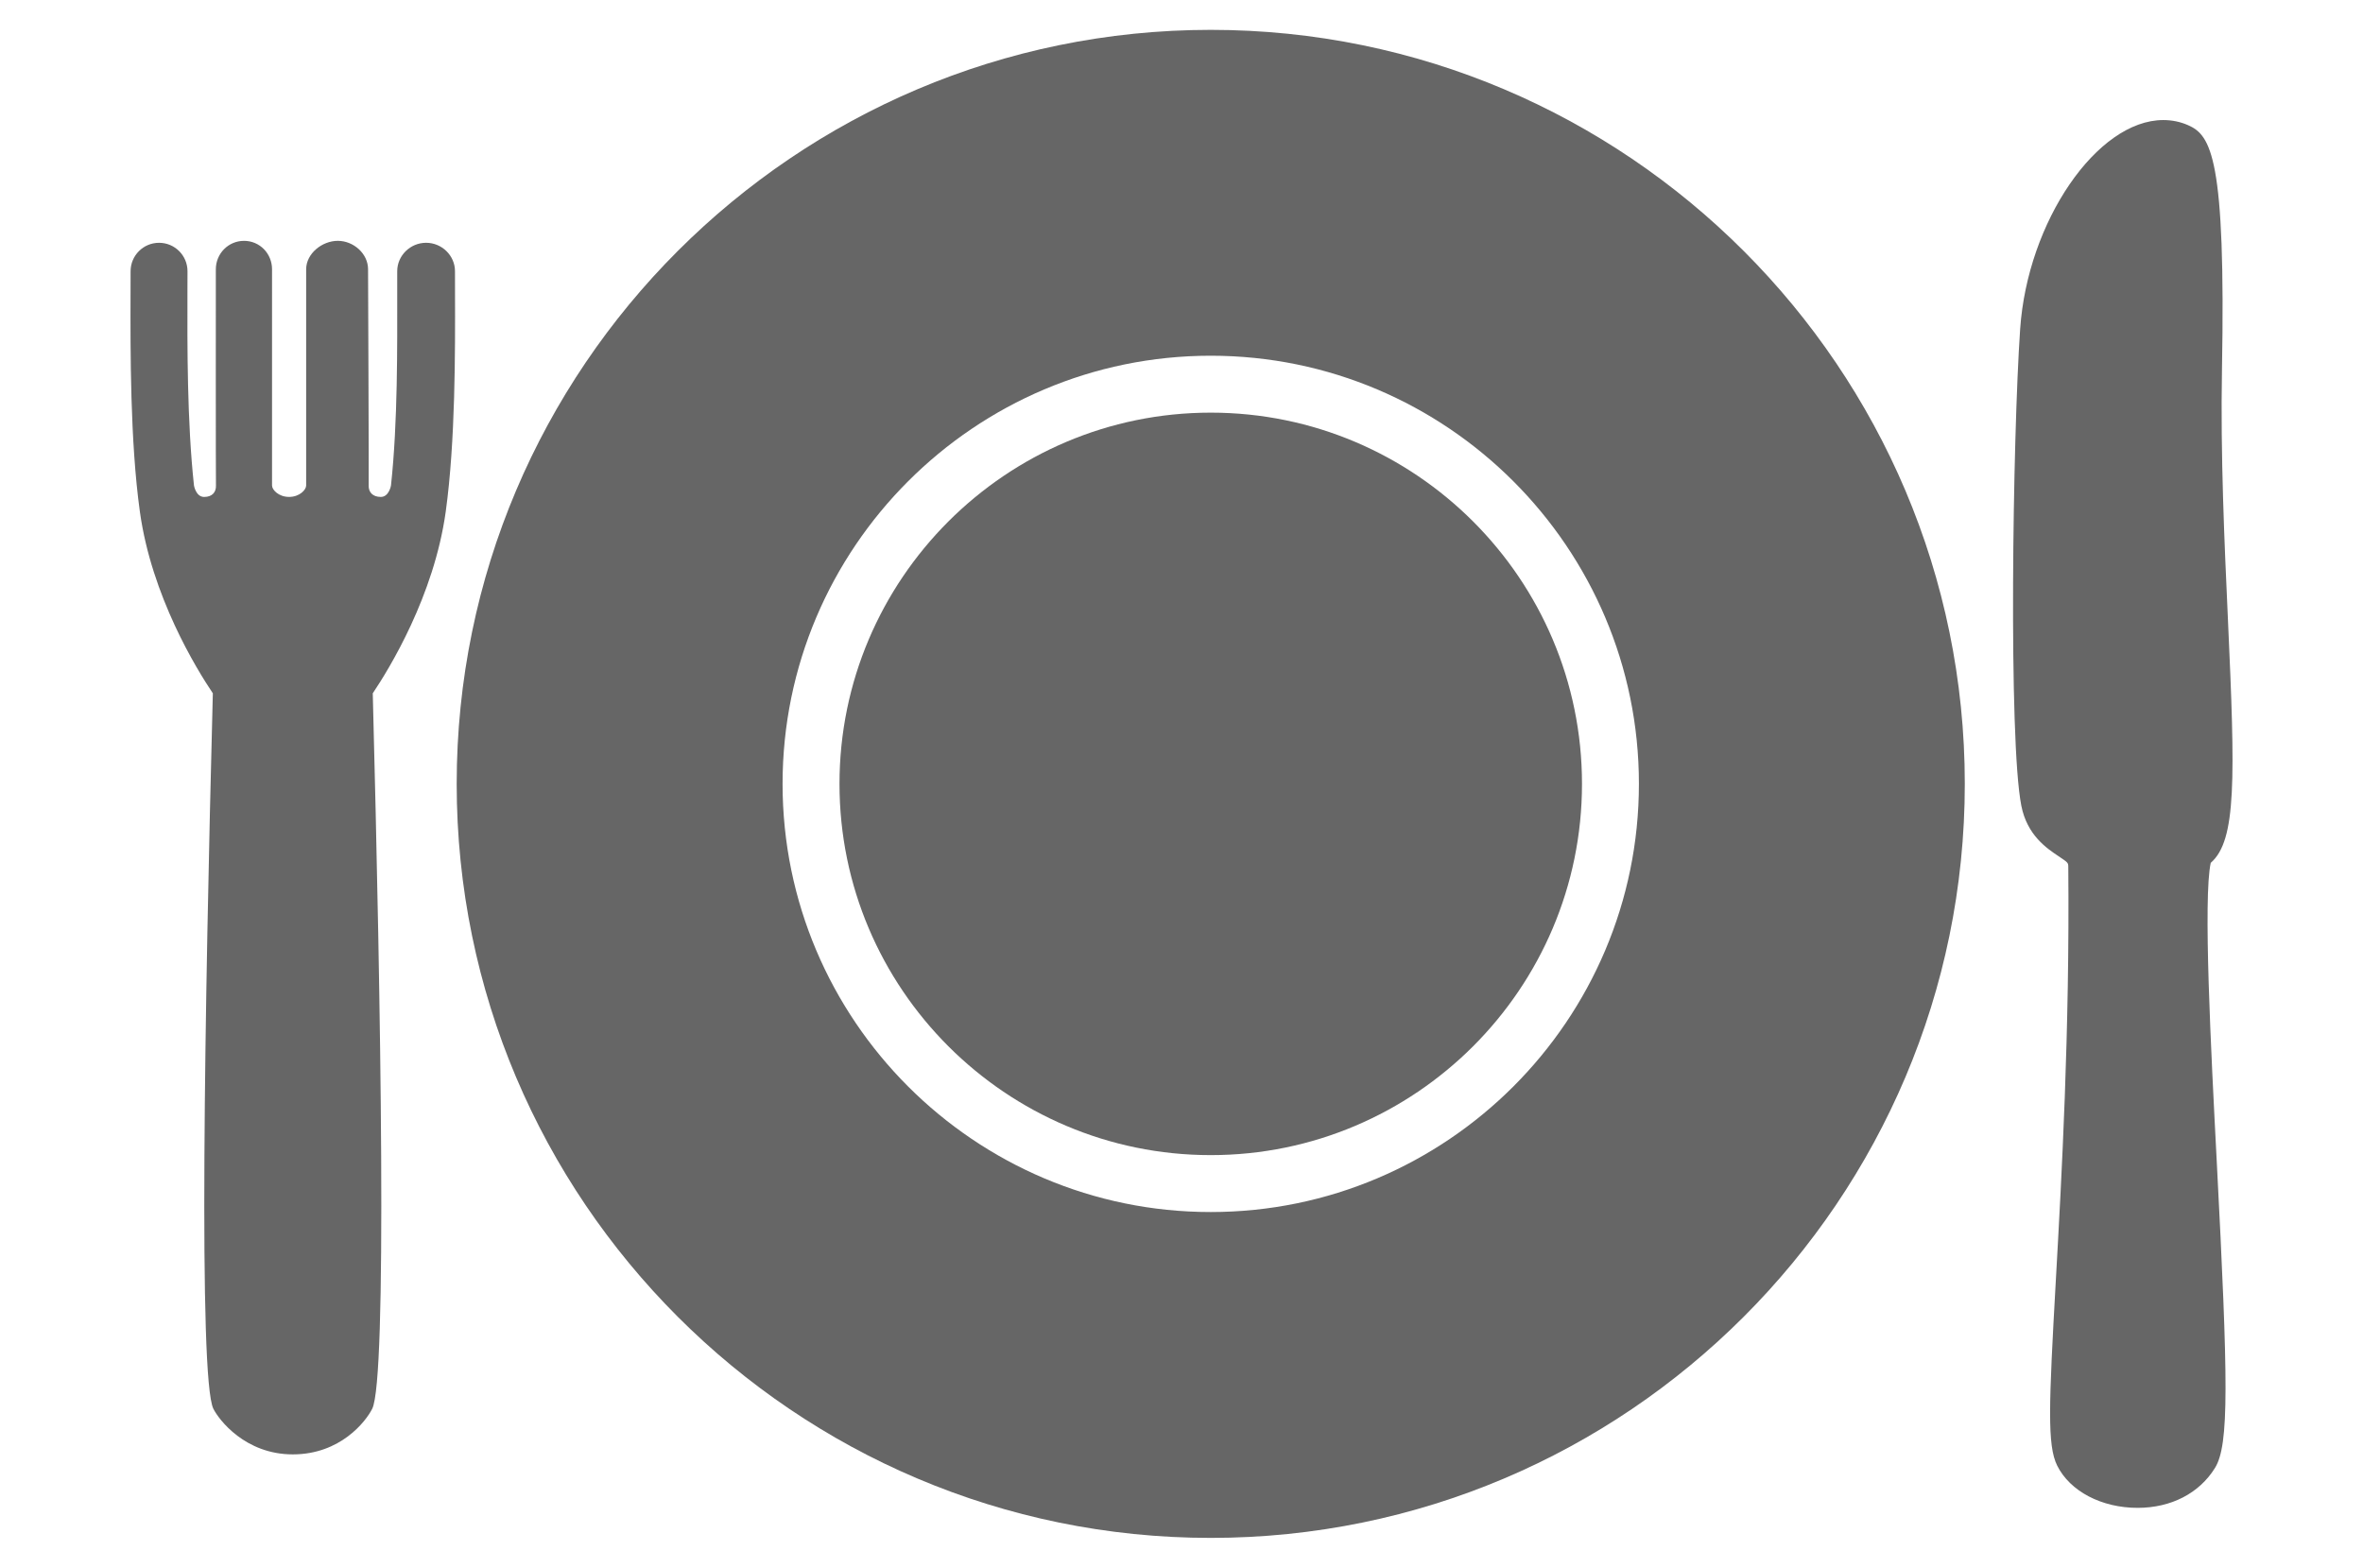 <?xml version="1.0" encoding="utf-8"?>
<!-- Generator: Adobe Illustrator 15.1.0, SVG Export Plug-In . SVG Version: 6.00 Build 0)  -->
<!DOCTYPE svg PUBLIC "-//W3C//DTD SVG 1.1//EN" "http://www.w3.org/Graphics/SVG/1.1/DTD/svg11.dtd">
<svg version="1.1"
	 id="svg21" inkscape:version="1.0.2 (e86c870879, 2021-01-15)" sodipodi:docname="step2.svg" xmlns:dc="http://purl.org/dc/elements/1.1/" xmlns:cc="http://creativecommons.org/ns#" xmlns:rdf="http://www.w3.org/1999/02/22-rdf-syntax-ns#" xmlns:svg="http://www.w3.org/2000/svg" xmlns:sodipodi="http://sodipodi.sourceforge.net/DTD/sodipodi-0.dtd" xmlns:inkscape="http://www.inkscape.org/namespaces/inkscape"
	 xmlns="http://www.w3.org/2000/svg" xmlns:xlink="http://www.w3.org/1999/xlink" x="0px" y="0px" width="159px" height="105.497px"
	 viewBox="0 0 159 105.497" enable-background="new 0 0 159 105.497" xml:space="preserve">
<sodipodi:namedview  id="base" inkscape:document-rotation="0" fit-margin-bottom="0" fit-margin-right="0" inkscape:current-layer="layer1" inkscape:document-units="mm" inkscape:pageshadow="2" inkscape:pageopacity="0.0" inkscape:cy="217.64617" inkscape:cx="30.778546" inkscape:zoom="0.7" fit-margin-left="0" fit-margin-top="0" borderopacity="1.0" showgrid="false" bordercolor="#666666" pagecolor="#ffffff">
	</sodipodi:namedview>
<g>
	<g>
		<path fill="#666666" d="M81.468,27.767c-13.775,0-24.981,11.207-24.981,24.98c0,13.775,11.206,24.982,24.981,24.982
			c13.773,0,24.98-11.207,24.98-24.982C106.448,38.974,95.241,27.767,81.468,27.767z"/>
		<path fill="#666666" d="M81.468,2.009c-27.979,0-50.739,22.762-50.739,50.738c0,27.979,22.761,50.74,50.739,50.74
			c27.978,0,50.738-22.762,50.738-50.74C132.206,24.771,109.445,2.009,81.468,2.009z M81.468,81.559
			c-15.887,0-28.811-12.924-28.811-28.812c0-15.886,12.924-28.81,28.811-28.81c15.886,0,28.81,12.924,28.81,28.81
			C110.277,68.635,97.354,81.559,81.468,81.559z"/>
	</g>
	<g>
		<g>
			<path fill="#666666" d="M143.833,101.465c-2.423,0-4.546-1.114-5.408-2.838c-0.681-1.362-0.564-4.077-0.094-12.458
				c0.395-7.053,0.937-16.713,0.839-27.824c-0.003-0.288-0.003-0.294-0.652-0.728c-0.792-0.528-2.119-1.414-2.508-3.396
				c-0.871-4.442-0.582-24.746-0.079-32.083c0.493-7.227,5.175-14.06,9.632-14.06c0.581,0,1.14,0.115,1.659,0.341
				c1.553,0.678,2.551,2.192,2.288,16.493c-0.104,5.682,0.165,11.605,0.404,16.831c0.487,10.655,0.582,14.811-1.159,16.317
				c-0.517,2.362,0.013,12.561,0.404,20.095c0.771,14.832,0.844,19.069-0.118,20.622
				C147.984,100.486,146.087,101.465,143.833,101.465z"/>
		</g>
	</g>
	<path fill="#666666" d="M30.617,19.678l-0.002-1.427c0-1.058-0.887-1.914-1.944-1.914s-1.943,0.856-1.943,1.914v1.438
		c0,3.533,0.045,8.711-0.42,12.983c0,0-0.131,0.767-0.684,0.767s-0.832-0.331-0.816-0.767c0.017-0.436-0.042-14.551-0.042-14.551
		c0-1.058-0.979-1.915-2.036-1.915s-2.129,0.857-2.129,1.915v14.551c0,0.284-0.442,0.766-1.148,0.766s-1.148-0.481-1.148-0.766
		V18.122c0-1.058-0.826-1.915-1.884-1.915s-1.898,0.857-1.898,1.915c0,0-0.009,14.115,0.008,14.551
		c0.016,0.436-0.244,0.767-0.796,0.767c-0.554,0-0.682-0.767-0.682-0.767c-0.466-4.272-0.451-9.45-0.441-12.983l0.004-1.438
		c0-1.058-0.856-1.914-1.914-1.914s-1.915,0.856-1.915,1.914l-0.003,1.427c-0.012,3.984-0.029,10.006,0.626,14.741
		c0.785,5.687,3.817,10.608,4.911,12.233c-0.547,21-0.975,46.124,0.036,48.146c0.367,0.734,2.137,3.068,5.344,3.068
		s4.92-2.222,5.344-3.068c1.011-2.021,0.584-27.146,0.037-48.146c1.093-1.625,4.125-6.547,4.911-12.233
		C30.646,29.684,30.629,23.663,30.617,19.678z"/>
</g>
</svg>
